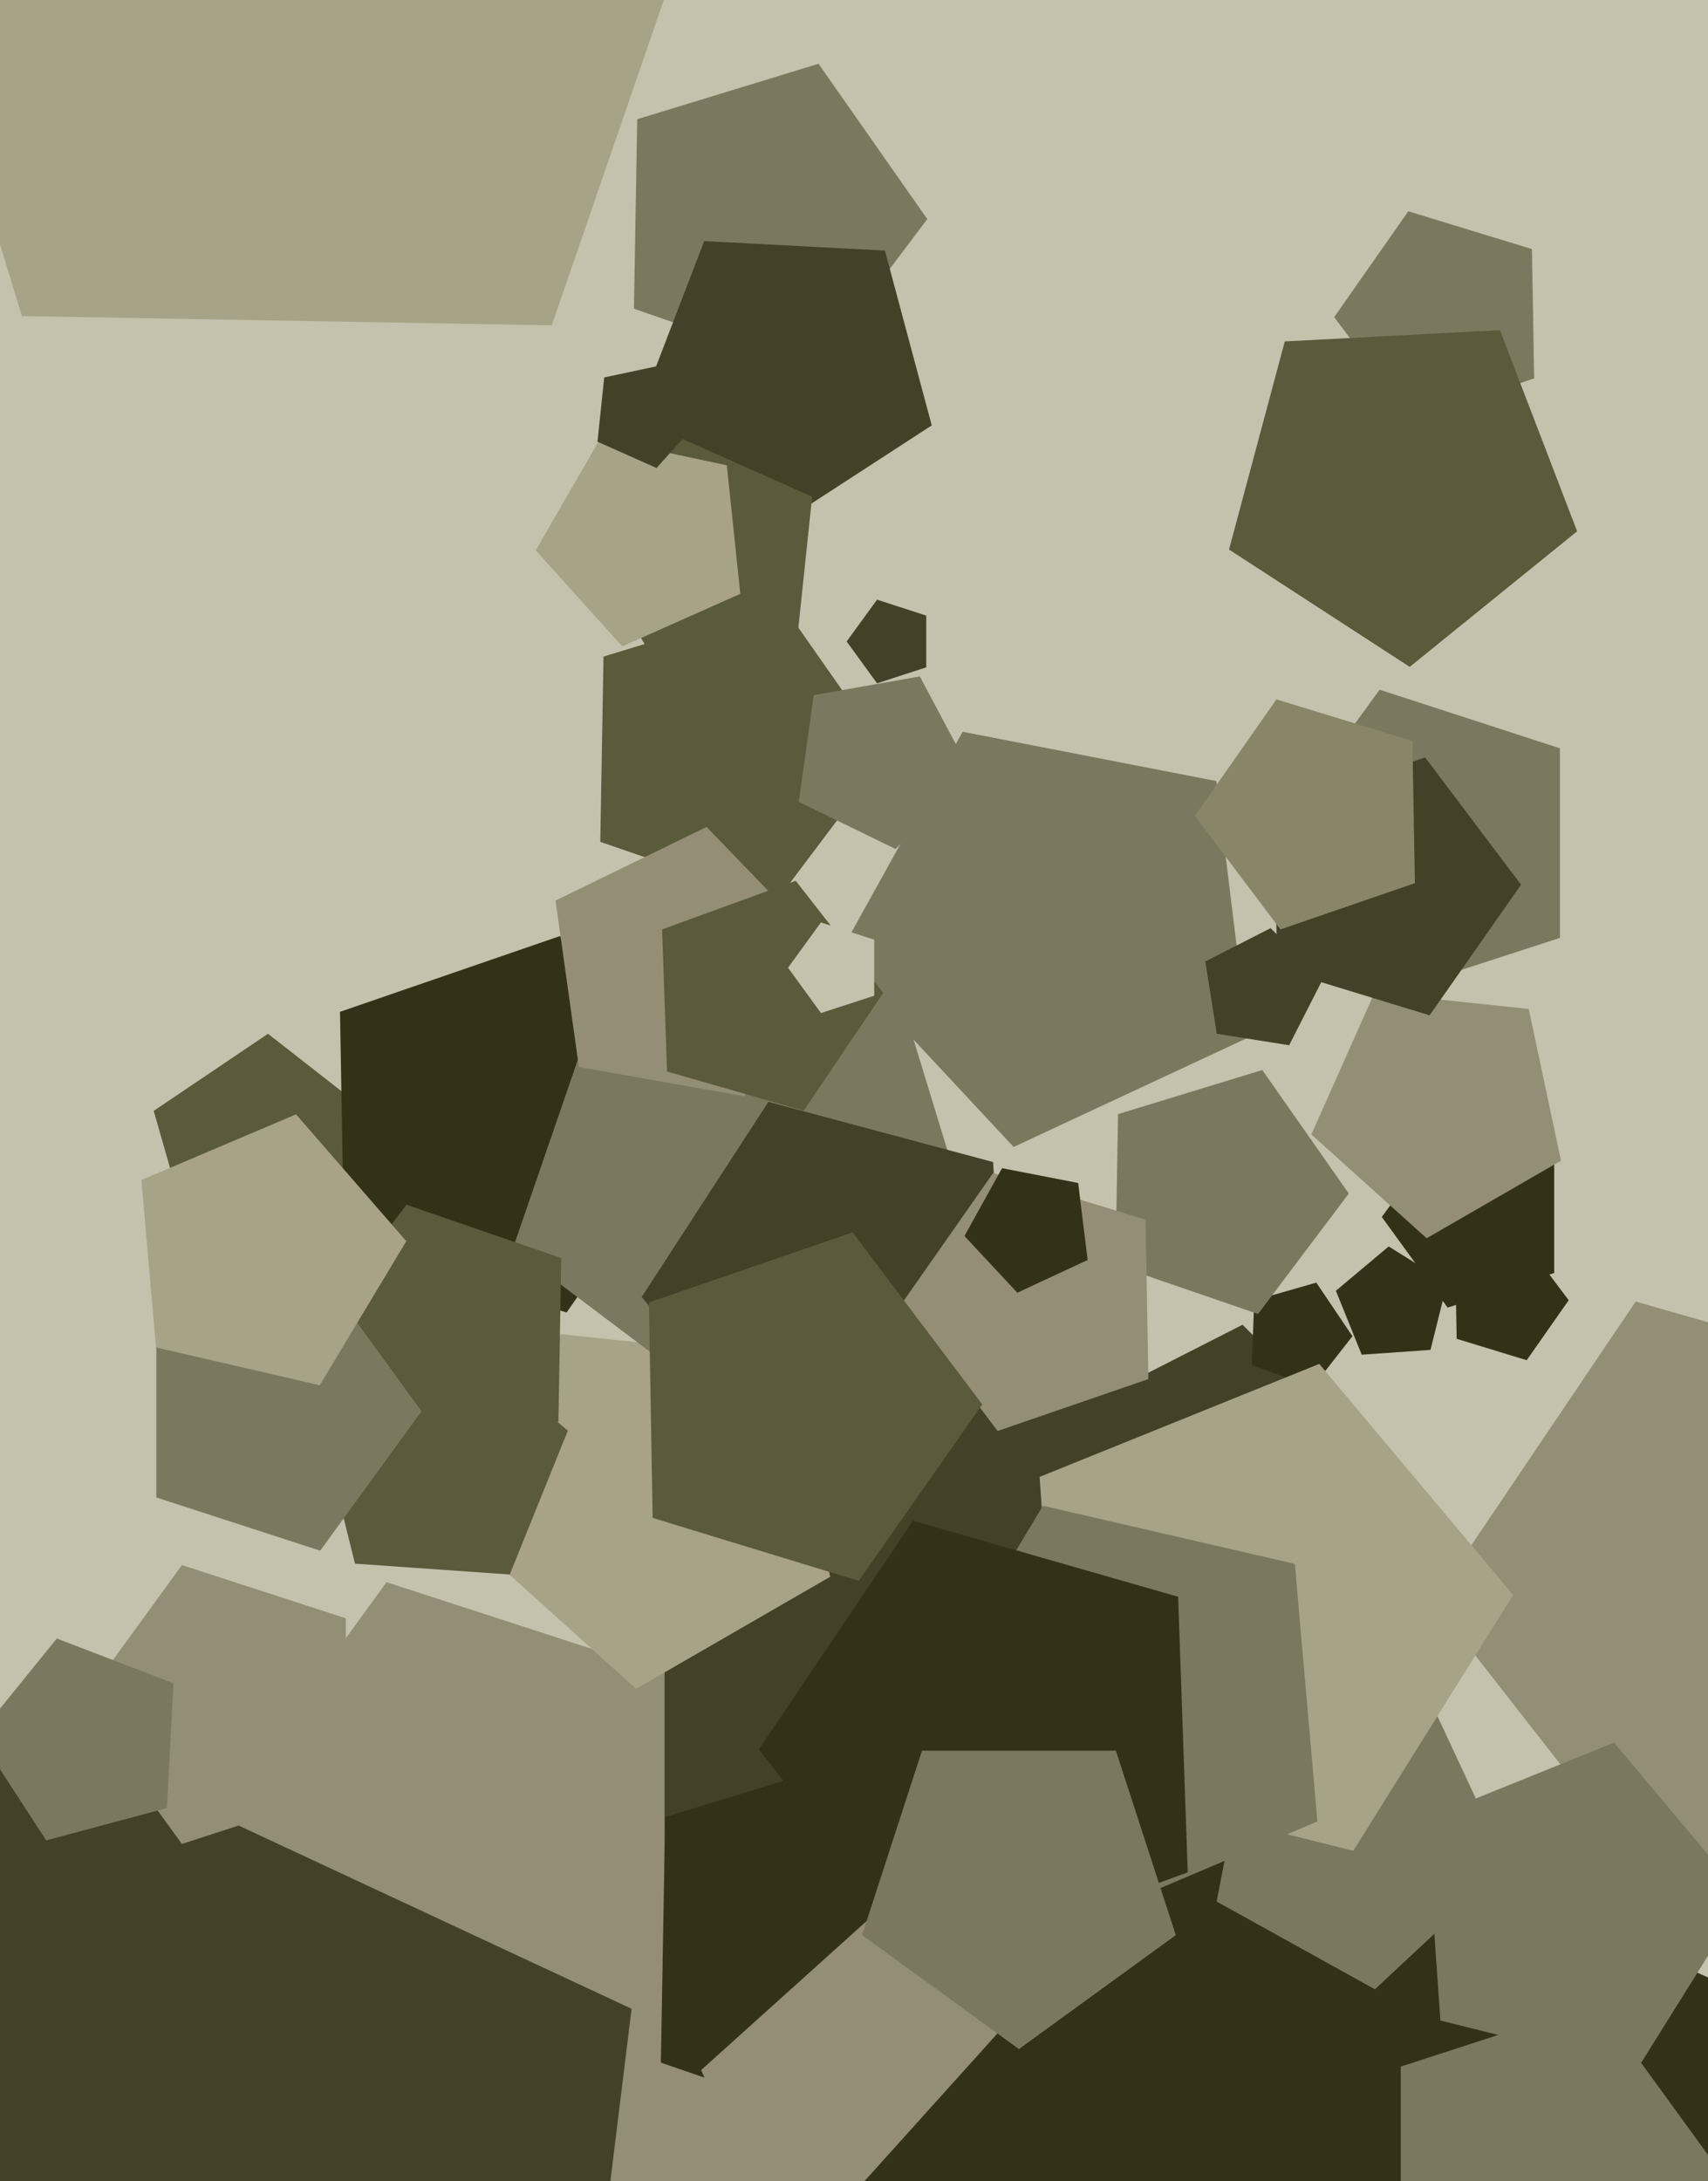 <svg xmlns="http://www.w3.org/2000/svg" width="466px" height="595px">
  <rect width="466" height="595" fill="rgb(198,193,173)"/>
  <polygon points="309.539,529.646 196.618,513.776 176.817,401.478 277.5,347.944 359.526,427.156" fill="rgb(69,64,40)"/>
  <polygon points="252.993,59.768 221.864,101.077 172.957,84.237 173.86,32.52 223.325,17.397" fill="rgb(124,120,96)"/>
  <polygon points="348.528,421.512 311.373,415.627 305.488,378.472 339.006,361.394 365.606,387.994" fill="rgb(69,64,40)"/>
  <polygon points="416.535,371.074 397.423,365.231 397.074,345.249 415.97,338.743 427.997,354.703" fill="rgb(51,50,24)"/>
  <polygon points="544.639,480.972 451.846,514.746 391.051,436.932 446.27,355.066 541.193,382.284" fill="rgb(148,142,118)"/>
  <polygon points="241.993,205.75 211.572,246.121 163.776,229.664 164.659,179.122 212.999,164.343" fill="rgb(91,90,60)"/>
  <polygon points="264.757,210.479 244.341,231.62 217.926,218.737 222.017,189.634 250.959,184.53" fill="rgb(124,120,96)"/>
  <polygon points="234.037,608.595 105.463,650.371 26.0,541.0 105.463,431.629 234.037,473.405" fill="rgb(148,142,118)"/>
  <polygon points="317.0,465.0 265.176,536.329 181.324,509.084 181.324,420.916 265.176,393.671" fill="rgb(69,64,40)"/>
  <polygon points="283.991,530.995 243.665,584.509 180.308,562.694 181.478,495.697 245.557,476.105" fill="rgb(51,50,24)"/>
  <polygon points="340.477,283.089 276.551,312.898 228.447,261.312 262.643,199.622 331.881,213.08" fill="rgb(124,120,96)"/>
  <polygon points="351.718,285.147 331.979,282.021 328.853,262.282 346.659,253.209 360.791,267.341" fill="rgb(69,64,40)"/>
  <polygon points="89.894,340.529 52.299,339.216 41.93,303.055 73.117,282.019 102.76,305.18" fill="rgb(91,90,60)"/>
  <polygon points="368.991,364.523 358.135,378.419 341.564,372.388 342.18,354.765 359.13,349.905" fill="rgb(51,50,24)"/>
  <polygon points="425.597,255.863 376.403,271.846 346.0,230.0 376.403,188.154 425.597,204.137" fill="rgb(124,120,96)"/>
  <polygon points="288.479,620.846 219.5,628.095 191.289,564.733 242.833,518.323 302.899,553.003" fill="rgb(148,142,118)"/>
  <polygon points="418.575,103.207 385.229,114.689 364.005,86.524 384.233,57.634 417.959,67.946" fill="rgb(124,120,96)"/>
  <polygon points="154.581,358.058 93.874,339.498 92.766,276.027 152.788,255.36 190.992,306.058" fill="rgb(51,50,24)"/>
  <polygon points="477.242,724.362 308.21,760.291 221.805,610.634 337.437,482.212 495.306,552.5" fill="rgb(51,50,24)"/>
  <polygon points="226.504,430.15 173.565,460.715 128.136,419.811 153.0,363.967 213.795,370.356" fill="rgb(168,163,136)"/>
  <polygon points="267.35,342.813 202.831,387.99 139.928,340.589 165.57,266.117 244.322,267.491" fill="rgb(124,120,96)"/>
  <polygon points="390.285,368.257 371.521,369.569 364.475,352.129 378.884,340.039 394.835,350.006" fill="rgb(51,50,24)"/>
  <polygon points="148.673,740.53 -41.732,777.541 -135.77,607.892 -3.483,466.032 172.312,548.006" fill="rgb(69,64,40)"/>
  <polygon points="411.228,509.014 375.119,542.687 331.935,518.75 341.356,470.283 390.362,464.266" fill="rgb(124,120,96)"/>
  <polygon points="152.348,387.869 109.628,400.93 84.006,364.337 110.89,328.66 153.128,343.204" fill="rgb(91,90,60)"/>
  <polygon points="369.222,504.903 289.377,484.995 283.637,402.906 359.935,372.079 412.829,435.117" fill="rgb(168,163,136)"/>
  <polygon points="424.034,347.282 394.966,356.727 377.0,332.0 394.966,307.273 424.034,316.718" fill="rgb(51,50,24)"/>
  <polygon points="359.43,496.902 294.503,524.462 248.228,471.229 284.556,410.77 353.283,426.636" fill="rgb(124,120,96)"/>
  <polygon points="254.21,116.051 212.802,142.942 174.431,111.87 192.125,65.776 241.431,68.36" fill="rgb(69,64,40)"/>
  <polygon points="252.708,182.053 239.292,186.413 231.0,175.0 239.292,163.587 252.708,167.947" fill="rgb(69,64,40)"/>
  <polygon points="203.096,299.053 157.946,291.092 151.565,245.691 192.772,225.592 224.62,258.572" fill="rgb(148,142,118)"/>
  <polygon points="425.888,316.643 389.237,337.803 357.787,309.485 375.0,270.823 417.089,275.247" fill="rgb(148,142,118)"/>
  <polygon points="390.046,276.984 348.45,264.267 347.691,220.778 388.818,206.617 414.994,241.354" fill="rgb(69,64,40)"/>
  <polygon points="324.058,510.788 253.359,536.521 207.039,477.234 249.111,414.86 321.433,435.598" fill="rgb(51,50,24)"/>
  <polygon points="139.077,429.53 96.86,426.578 86.621,385.514 122.511,363.088 154.931,390.291" fill="rgb(91,90,60)"/>
  <polygon points="386.032,240.928 349.352,253.558 326.005,222.576 348.256,190.798 385.355,202.14" fill="rgb(138,133,104)"/>
  <polygon points="430.296,144.941 384.617,181.931 335.321,149.918 350.534,93.143 409.232,90.066" fill="rgb(91,90,60)"/>
  <polygon points="150.55,88.756 5.977,86.232 -36.299,-52.045 82.147,-134.981 197.625,-47.962" fill="rgb(168,163,136)"/>
  <polygon points="274.288,380.411 215.024,403.16 175.074,353.826 209.648,300.587 270.966,317.017" fill="rgb(69,64,40)"/>
  <polygon points="217.524,174.081 179.578,182.147 160.181,148.551 186.139,119.721 221.579,135.5" fill="rgb(91,90,60)"/>
  <polygon points="201.981,162.0 169.763,176.344 146.164,150.136 163.798,119.594 198.294,126.926" fill="rgb(168,163,136)"/>
  <polygon points="219.287,303.01 181.996,292.317 180.642,253.547 217.096,240.278 240.98,270.848" fill="rgb(91,90,60)"/>
  <polygon points="190.918,114.568 179.119,127.672 163.01,120.5 164.853,102.963 182.101,99.297" fill="rgb(69,64,40)"/>
  <polygon points="115.0,385.0 87.361,423.042 42.639,408.511 42.639,361.489 87.361,346.958" fill="rgb(124,120,96)"/>
  <polygon points="367.995,325.611 343.233,358.471 304.33,345.075 305.048,303.936 344.395,291.907" fill="rgb(124,120,96)"/>
  <polygon points="94.361,488.511 49.639,503.042 22.0,465.0 49.639,426.958 94.361,441.489" fill="rgb(148,142,118)"/>
  <polygon points="45.537,493.25 12.607,502.074 -5.96,473.482 15.494,446.988 47.321,459.205" fill="rgb(124,120,96)"/>
  <polygon points="313.309,376.222 272.182,390.383 246.006,355.646 270.954,320.016 312.55,332.733" fill="rgb(148,142,118)"/>
  <polygon points="87.239,377.9 42.566,367.586 38.57,321.914 80.773,304 110.852,338.601" fill="rgb(168,163,136)"/>
  <polygon points="469.0,592.0 435.833,637.651 382.167,620.214 382.167,563.786 435.833,546.349" fill="rgb(124,120,96)"/>
  <polygon points="320.798,527.906 278.0,559.0 235.202,527.906 251.55,477.594 304.45,477.594" fill="rgb(124,120,96)"/>
  <polygon points="296.743,343.727 277.565,352.669 263.134,337.194 273.393,318.686 294.164,322.724" fill="rgb(51,50,24)"/>
  <polygon points="446.607,564.578 392.996,551.211 389.142,496.094 440.37,475.396 475.886,517.721" fill="rgb(124,120,96)"/>
  <polygon points="238.517,271.641 223.983,276.364 215.0,264.0 223.983,251.636 238.517,256.359" fill="rgb(198,193,173)"/>
  <polygon points="234.278,431.276 178.068,414.091 177.042,355.321 232.619,336.185 267.992,383.127" fill="rgb(91,90,60)"/>
</svg>